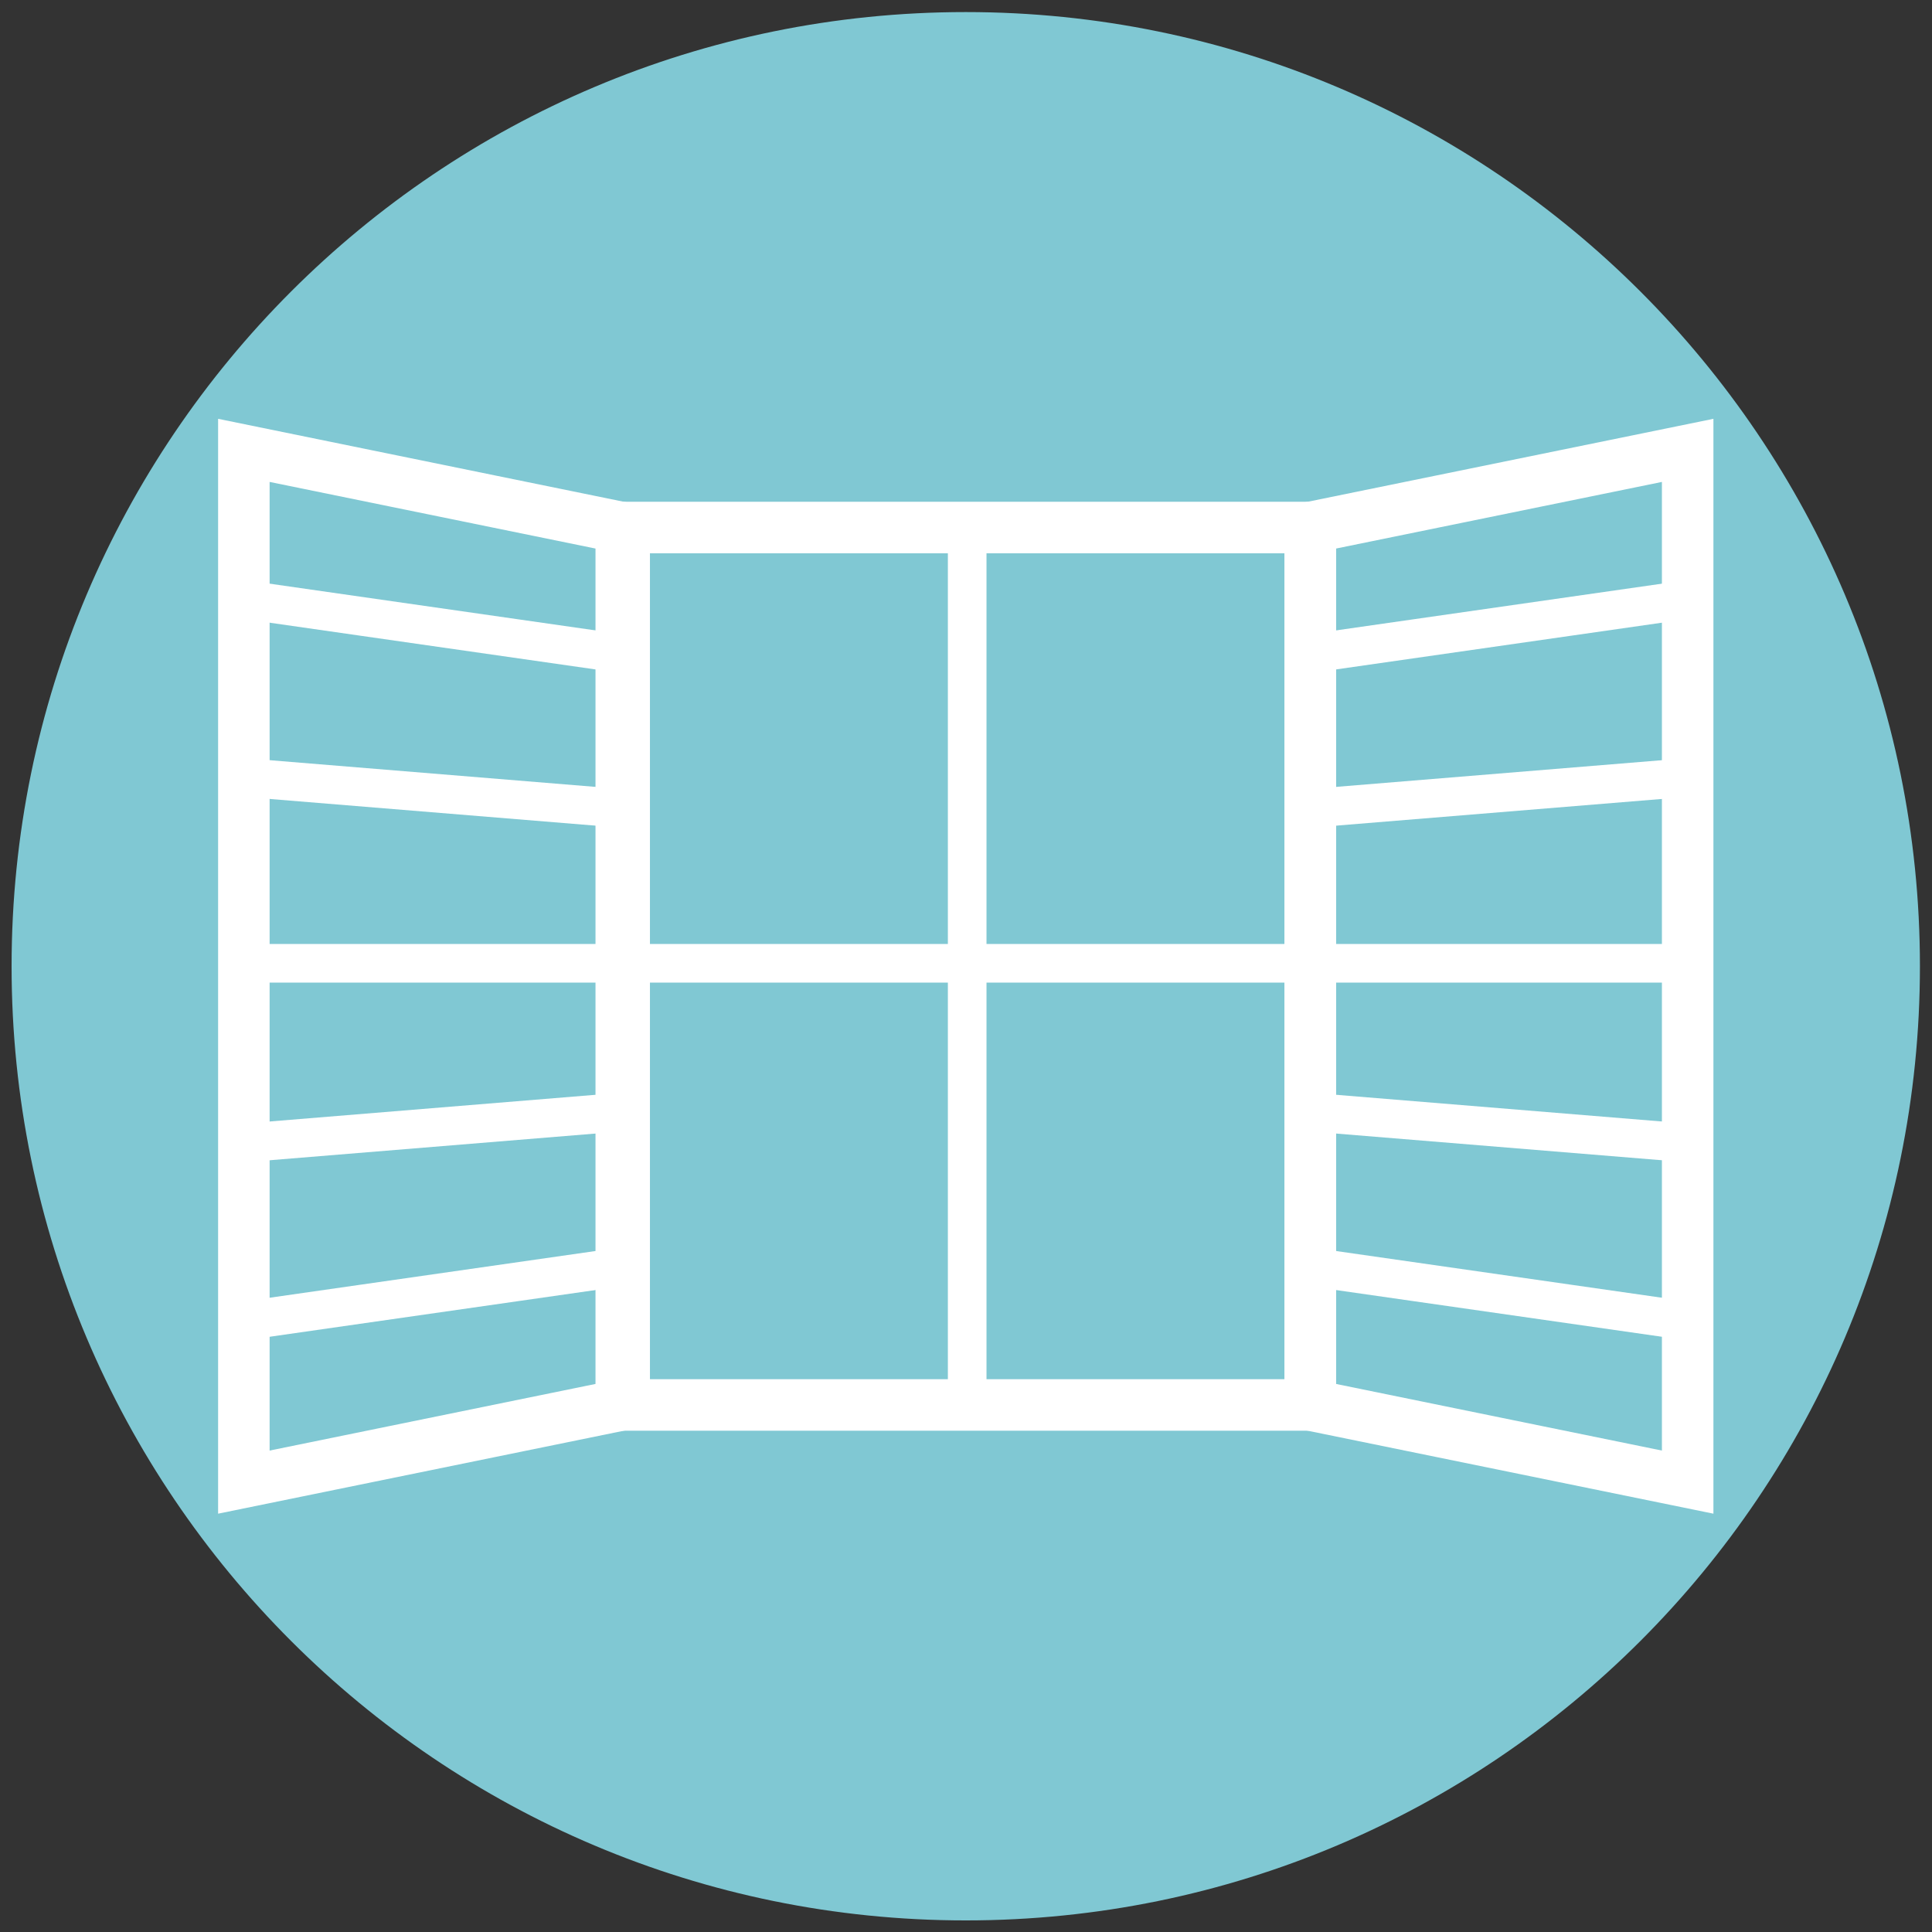 <?xml version="1.0" encoding="UTF-8" standalone="no"?>
<!-- Created with Inkscape (http://www.inkscape.org/) -->
<svg xmlns:inkscape="http://www.inkscape.org/namespaces/inkscape" xmlns:sodipodi="http://sodipodi.sourceforge.net/DTD/sodipodi-0.dtd" xmlns="http://www.w3.org/2000/svg" xmlns:svg="http://www.w3.org/2000/svg" version="1.1" id="svg2" xml:space="preserve" width="200" height="200" viewBox="0 0 200 200" sodipodi:docname="vetri.ai">
  <rect x="0" y="0" width="200" height="200" fill="#333333" stroke="none"/>
  <defs id="defs6">
    <clipPath id="clipPath16">
      <path d="M 0,150 H 150 V 0 H 0 Z" id="path14"></path>
    </clipPath>
  </defs>
  <g id="g8" inkscape:groupmode="layer" inkscape:label="vetri" transform="matrix(1.333,0,0,-1.333,0,200)">
    <g id="g10">
      <g id="g12" clip-path="url(#clipPath16)">
        <g id="g18" transform="translate(75,149.1)">
          <path d="m 0,0 c 40.924,0 74.1,-33.176 74.1,-74.1 0,-40.924 -33.176,-74.1 -74.1,-74.1 -40.924,0 -74.1,33.176 -74.1,74.1 C -74.1,-33.176 -40.924,0 0,0" style="fill:#80c8d3;fill-opacity:1;fill-rule:nonzero;stroke:none" id="path20"></path>
        </g>
        <path d="M 101.752,40.929 H 48.474 v 68.141 h 53.278 z" style="fill:none;stroke:#ffffff;stroke-width:4;stroke-linecap:butt;stroke-linejoin:miter;stroke-miterlimit:10;stroke-dasharray:none;stroke-opacity:1" id="path22"></path>
        <g id="g24" transform="translate(48.246,40.929)">
          <path d="M 0,0 -29.308,-5.992 V 74.133 L 0,68.141 Z" style="fill:none;stroke:#ffffff;stroke-width:4;stroke-linecap:butt;stroke-linejoin:miter;stroke-miterlimit:10;stroke-dasharray:none;stroke-opacity:1" id="path26"></path>
        </g>
        <g id="g28" transform="translate(75.111,109.162)">
          <path d="M 0,0 V -68.598" style="fill:none;stroke:#ffffff;stroke-width:3;stroke-linecap:butt;stroke-linejoin:miter;stroke-miterlimit:10;stroke-dasharray:none;stroke-opacity:1" id="path30"></path>
        </g>
        <g id="g32" transform="translate(101.981,75.229)">
          <path d="M 0,0 H -54.421" style="fill:none;stroke:#ffffff;stroke-width:3;stroke-linecap:butt;stroke-linejoin:miter;stroke-miterlimit:10;stroke-dasharray:none;stroke-opacity:1" id="path34"></path>
        </g>
        <g id="g36" transform="translate(48.81,75.229)">
          <path d="M 0,0 H -29.252" style="fill:none;stroke:#ffffff;stroke-width:3;stroke-linecap:butt;stroke-linejoin:miter;stroke-miterlimit:10;stroke-dasharray:none;stroke-opacity:1" id="path38"></path>
        </g>
        <g id="g40" transform="translate(48.81,87.213)">
          <path d="M 0,0 -29.252,2.397" style="fill:none;stroke:#ffffff;stroke-width:3;stroke-linecap:butt;stroke-linejoin:miter;stroke-miterlimit:10;stroke-dasharray:none;stroke-opacity:1" id="path42"></path>
        </g>
        <g id="g44" transform="translate(48.81,99.198)">
          <path d="M 0,0 -29.252,4.195" style="fill:none;stroke:#ffffff;stroke-width:3;stroke-linecap:butt;stroke-linejoin:miter;stroke-miterlimit:10;stroke-dasharray:none;stroke-opacity:1" id="path46"></path>
        </g>
        <g id="g48" transform="translate(48.81,63.722)">
          <path d="M 0,0 -29.252,-2.397" style="fill:none;stroke:#ffffff;stroke-width:3;stroke-linecap:butt;stroke-linejoin:miter;stroke-miterlimit:10;stroke-dasharray:none;stroke-opacity:1" id="path50"></path>
        </g>
        <g id="g52" transform="translate(48.81,51.737)">
          <path d="M 0,0 -29.252,-4.194" style="fill:none;stroke:#ffffff;stroke-width:3;stroke-linecap:butt;stroke-linejoin:miter;stroke-miterlimit:10;stroke-dasharray:none;stroke-opacity:1" id="path54"></path>
        </g>
        <g id="g56" transform="translate(101.755,40.929)">
          <path d="M 0,0 29.308,-5.992 V 74.133 L 0,68.141 Z" style="fill:none;stroke:#ffffff;stroke-width:4;stroke-linecap:butt;stroke-linejoin:miter;stroke-miterlimit:10;stroke-dasharray:none;stroke-opacity:1" id="path58"></path>
        </g>
        <g id="g60" transform="translate(101.189,75.229)">
          <path d="M 0,0 H 29.253" style="fill:none;stroke:#ffffff;stroke-width:3;stroke-linecap:butt;stroke-linejoin:miter;stroke-miterlimit:10;stroke-dasharray:none;stroke-opacity:1" id="path62"></path>
        </g>
        <g id="g64" transform="translate(101.189,87.213)">
          <path d="M 0,0 29.253,2.397" style="fill:none;stroke:#ffffff;stroke-width:3;stroke-linecap:butt;stroke-linejoin:miter;stroke-miterlimit:10;stroke-dasharray:none;stroke-opacity:1" id="path66"></path>
        </g>
        <g id="g68" transform="translate(101.189,99.198)">
          <path d="M 0,0 29.253,4.195" style="fill:none;stroke:#ffffff;stroke-width:3;stroke-linecap:butt;stroke-linejoin:miter;stroke-miterlimit:10;stroke-dasharray:none;stroke-opacity:1" id="path70"></path>
        </g>
        <g id="g72" transform="translate(101.189,63.722)">
          <path d="M 0,0 29.253,-2.397" style="fill:none;stroke:#ffffff;stroke-width:3;stroke-linecap:butt;stroke-linejoin:miter;stroke-miterlimit:10;stroke-dasharray:none;stroke-opacity:1" id="path74"></path>
        </g>
        <g id="g76" transform="translate(101.189,51.737)">
          <path d="M 0,0 29.253,-4.194" style="fill:none;stroke:#ffffff;stroke-width:3;stroke-linecap:butt;stroke-linejoin:miter;stroke-miterlimit:10;stroke-dasharray:none;stroke-opacity:1" id="path78"></path>
        </g>
      </g>
    </g>
  </g>
</svg>
